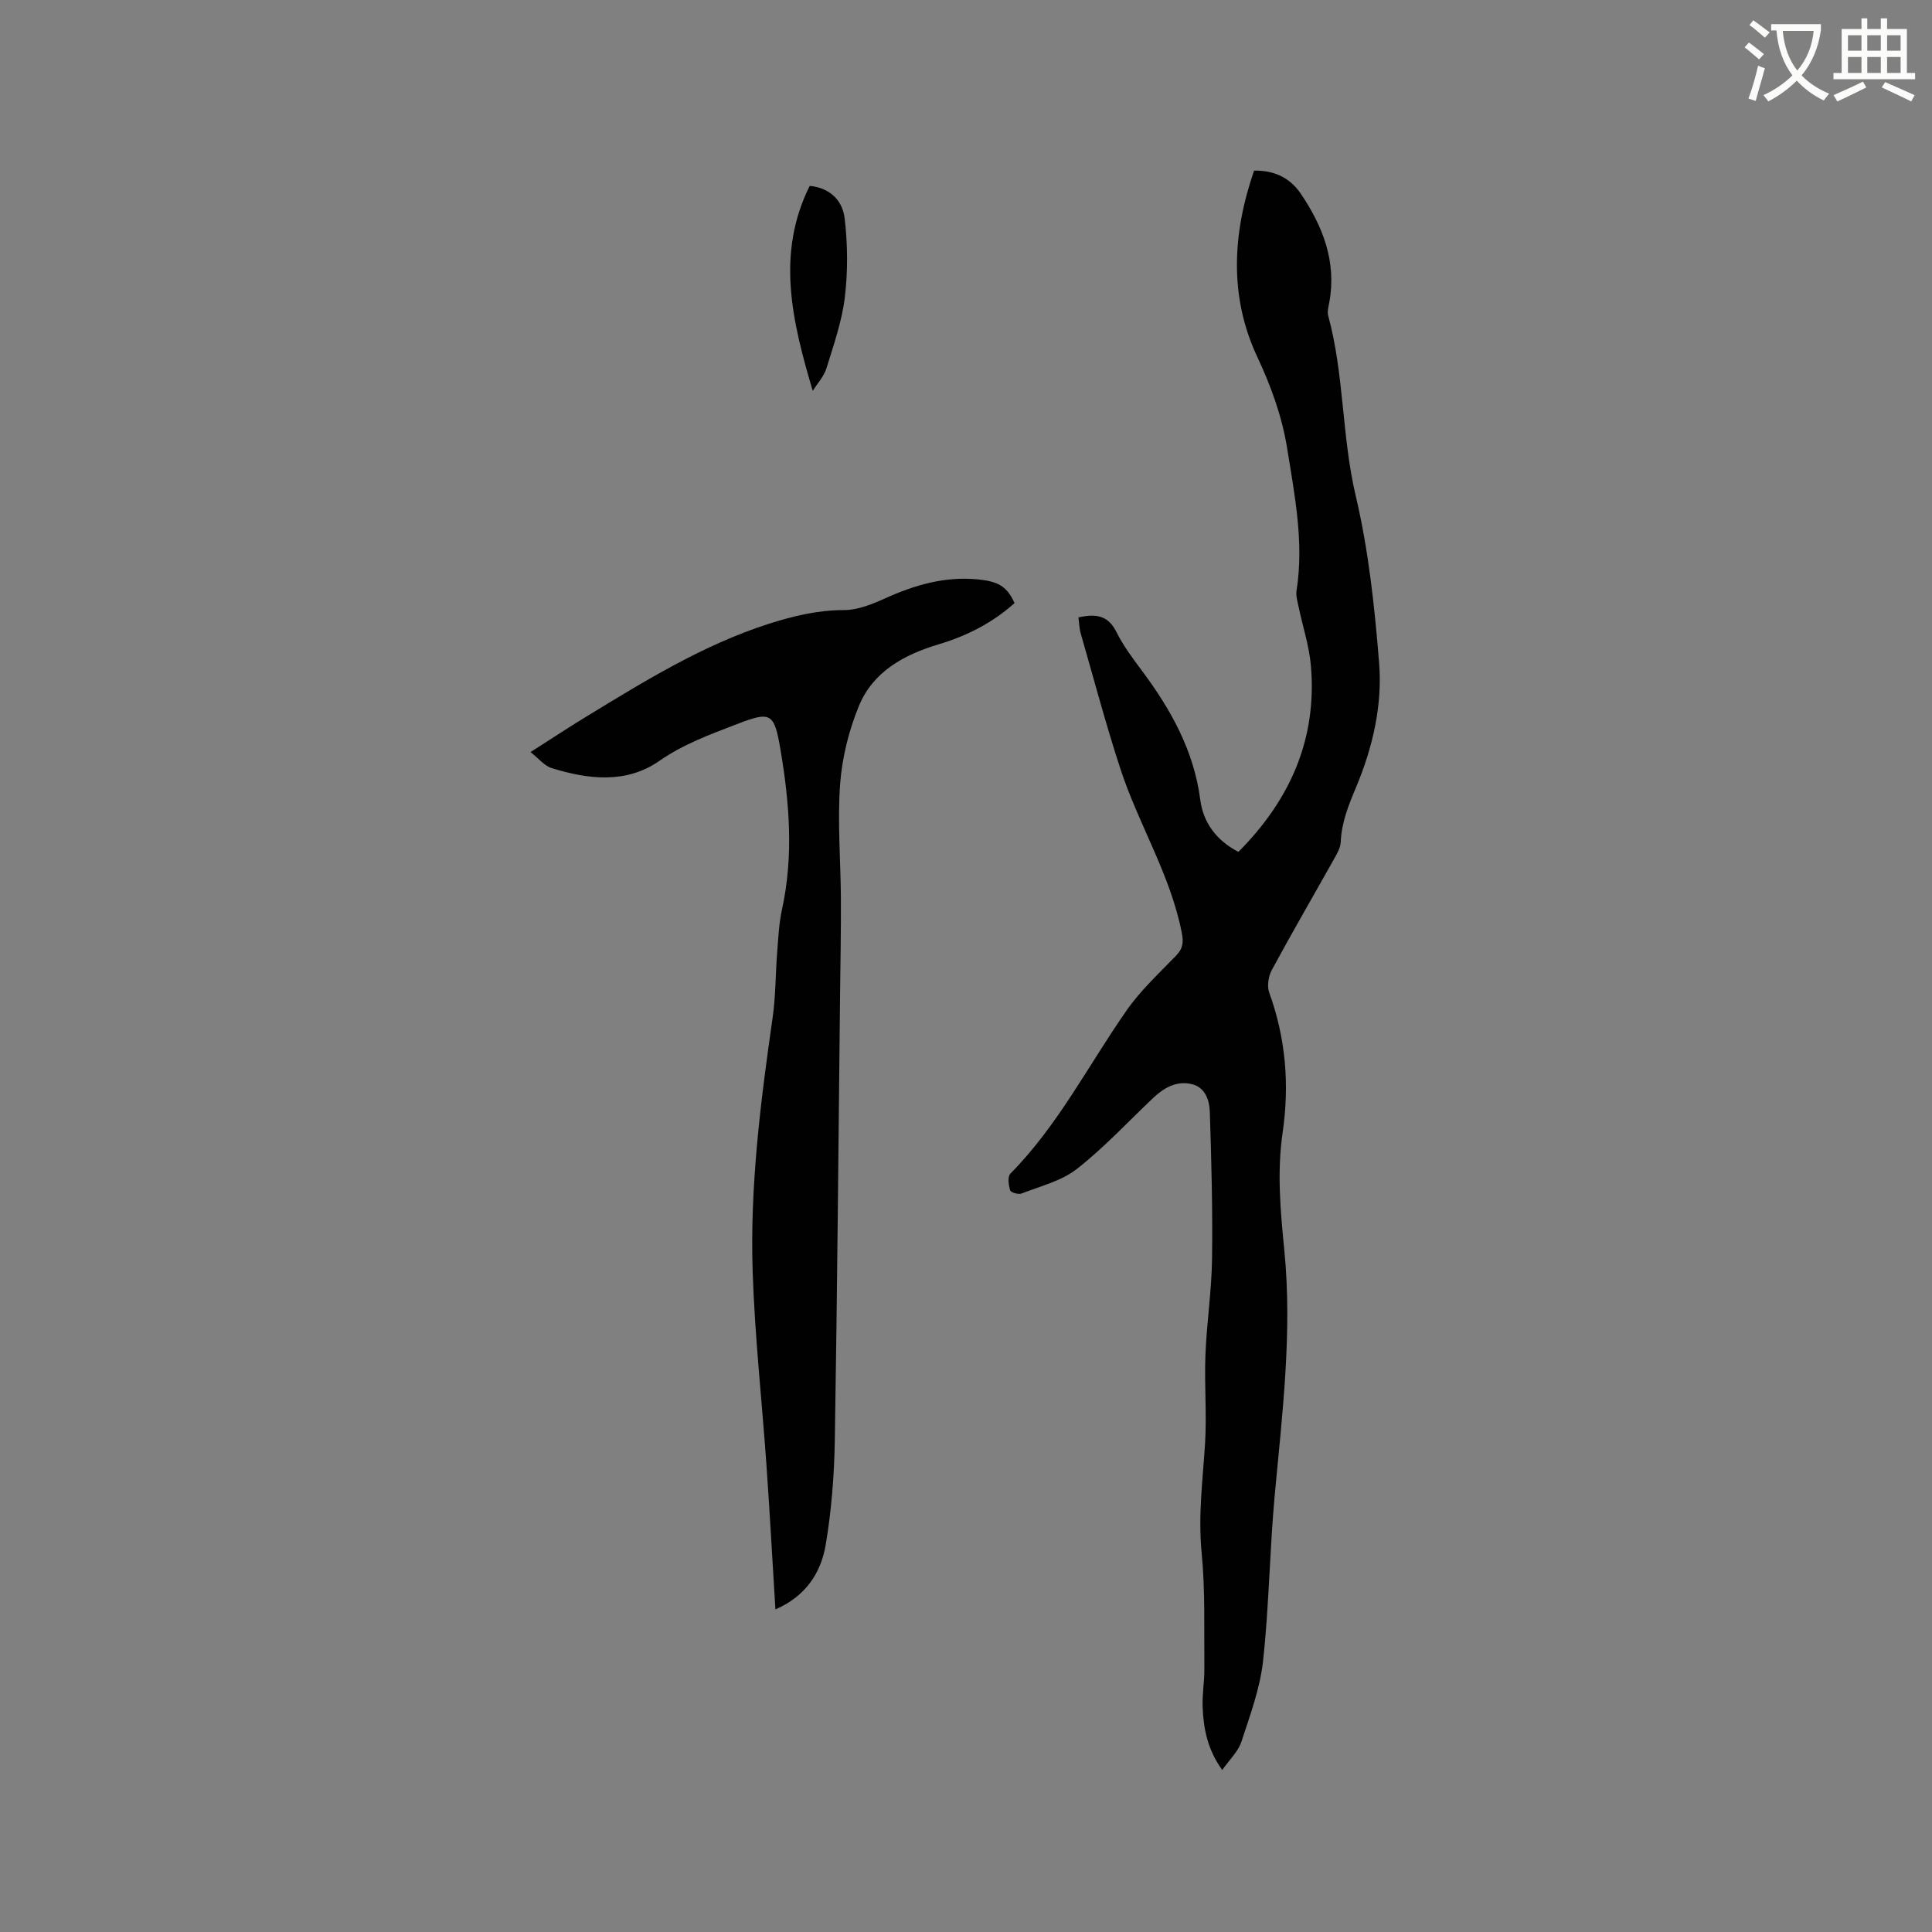 <svg enable-background="new 0 0 400 400" viewBox="0 0 400 400" xmlns="http://www.w3.org/2000/svg"><rect x="0" y="0" width="400" height="400" fill="#808080" stroke="none"/><path d="m362.1 8.8c1.1.8 2.1 1.6 3.1 2.4l-1 1.1c-1.3-1.1-2.3-2-3-2.5zm1.9 4.8c.5.2.9.4 1.4.5-.6 2.3-1.3 4.5-1.9 6.8l-1.5-.5c.8-2.1 1.4-4.3 2-6.8zm-1-9.4c1.3.9 2.4 1.8 3.4 2.5l-1 1.1c-1.4-1.2-2.4-2.1-3.2-2.6zm3.7 2.2v-1.4h10.3v1.2c-.5 3.6-1.8 6.8-4 9.4 1.5 1.6 3.4 2.8 5.7 3.8-.3.4-.7.8-1.1 1.4-2.3-1.1-4.1-2.5-5.6-4.1-1.6 1.6-3.6 3.1-5.9 4.3-.3-.5-.7-.9-1-1.3 2.4-1.1 4.4-2.5 6-4.1-1.9-2.5-3-5.6-3.3-9.3h-1.1zm8.8 0h-6.4c.3 3.3 1.3 6 3 8.2 2-2.3 3.1-5.1 3.4-8.2z" fill="#fbfcfa"/><path d="m385.3 3.8h1.3v2.2h2.8v-2.2h1.3v2.2h4.1v9.1h1.7v1.3h-16.9v-1.3h1.7v-9.1h4.1v-2.2zm.4 13.1.7 1.2c-1.8.9-3.8 1.9-6 2.9-.2-.4-.5-.8-.8-1.3 2.3-1 4.3-1.9 6.1-2.8zm-3.1-6.4h2.8v-3.2h-2.8zm0 4.6h2.8v-3.3h-2.8zm4-4.6h2.8v-3.2h-2.8zm0 4.6h2.8v-3.3h-2.8zm3.7 1.9c2.1.9 4.1 1.8 6.1 2.7l-.7 1.3c-2.2-1.1-4.2-2-6.1-2.9zm3.2-9.7h-2.8v3.2h2.8zm-2.8 7.8h2.8v-3.3h-2.8z" fill="#fbfcfa"/><g fill="#010101"><path d="m223.28 127.83c3.53-.79 6.12-.49 7.86 3.01 1.4 2.83 3.34 5.41 5.24 7.96 6.01 8.06 10.8 16.57 12.13 26.82.6 4.65 3.31 8.39 7.89 10.75 10.67-10.72 16.34-23.35 15-38.61-.36-4.07-1.69-8.06-2.53-12.09-.24-1.12-.6-2.32-.43-3.41 1.55-9.93-.37-19.6-1.93-29.33-1.08-6.74-3.32-12.87-6.23-19.1-5.81-12.43-5.14-25.46-.64-38.5 4.28-.11 7.53 1.6 9.68 4.78 4.55 6.73 7.42 14.03 5.91 22.42-.17.93-.48 1.97-.24 2.83 3.33 12.22 2.79 25 5.71 37.36 2.66 11.27 3.9 22.95 4.83 34.53.71 8.81-1.35 17.59-4.77 25.74-1.57 3.74-3.01 7.29-3.18 11.36-.05 1.18-.76 2.4-1.37 3.48-4.3 7.67-8.72 15.27-12.9 23-.7 1.3-1.02 3.34-.53 4.68 3.43 9.47 4.22 19.08 2.77 29.02-1.18 8.11-.45 16.23.36 24.38 1.67 16.98-.44 33.86-2 50.75-1.05 11.39-1.16 22.88-2.41 34.25-.63 5.68-2.69 11.24-4.49 16.72-.66 2.01-2.43 3.65-3.96 5.83-3.03-4.19-3.89-8.55-4.06-13.06-.1-2.64.39-5.29.36-7.93-.08-8.03.21-16.11-.57-24.08-.74-7.59.24-14.98.71-22.46.38-6.11-.16-12.27.08-18.39.26-6.63 1.28-13.25 1.37-19.88.14-10.15-.13-20.31-.46-30.45-.08-2.4-.93-5.08-3.72-5.75-3.14-.76-5.76.73-8.02 2.87-5.23 4.95-10.16 10.28-15.8 14.7-3.2 2.5-7.55 3.55-11.45 5.08-.64.25-2.22-.22-2.35-.67-.33-1.08-.56-2.83.04-3.44 9.88-10 16.17-22.51 24.11-33.86 2.89-4.14 6.7-7.65 10.23-11.31 1.43-1.49 1.54-2.79 1.14-4.79-2.36-11.98-8.93-22.36-12.67-33.79-3.03-9.24-5.52-18.66-8.21-28.01-.33-1.08-.34-2.24-.5-3.41z"/><path d="m160.54 333.21c-.63-10.23-1.16-19.97-1.84-29.7-.94-13.42-2.43-26.81-2.87-40.24-.58-17.63 1.63-35.12 4.13-52.56.65-4.49.59-9.09.95-13.63.23-2.95.37-5.95 1-8.82 2.43-11.1 1.53-22.16-.34-33.17-1.29-7.59-2.02-7.86-9.1-5.13-5.5 2.12-10.97 4.1-15.95 7.57-6.89 4.79-14.73 3.84-22.32 1.49-1.49-.46-2.66-1.98-4.36-3.31 4.42-2.82 7.94-5.15 11.54-7.34 12.12-7.39 24.2-14.87 37.86-19.24 5.06-1.61 10.11-2.82 15.53-2.82 2.81 0 5.76-1.2 8.4-2.39 6.17-2.79 12.43-4.64 19.32-3.96 4.11.41 5.98 1.39 7.56 4.9-4.54 4.08-9.86 6.79-15.71 8.54-7.17 2.14-13.59 5.65-16.52 12.78-2.1 5.11-3.49 10.76-3.89 16.26-.56 7.88.13 15.85.17 23.78.03 6.47-.1 12.93-.17 19.4-.34 30.85-.58 61.71-1.09 92.56-.12 7.28-.69 14.61-1.91 21.78-1 5.75-4.17 10.56-10.39 13.25z"/><path d="m168.27 80.93c-4.24-14.32-7.66-28.36-.63-42.44 3.67.33 6.74 2.54 7.24 6.74.63 5.38.68 10.96.03 16.34-.6 4.97-2.31 9.84-3.8 14.67-.52 1.69-1.87 3.14-2.84 4.69z"/></g></svg>